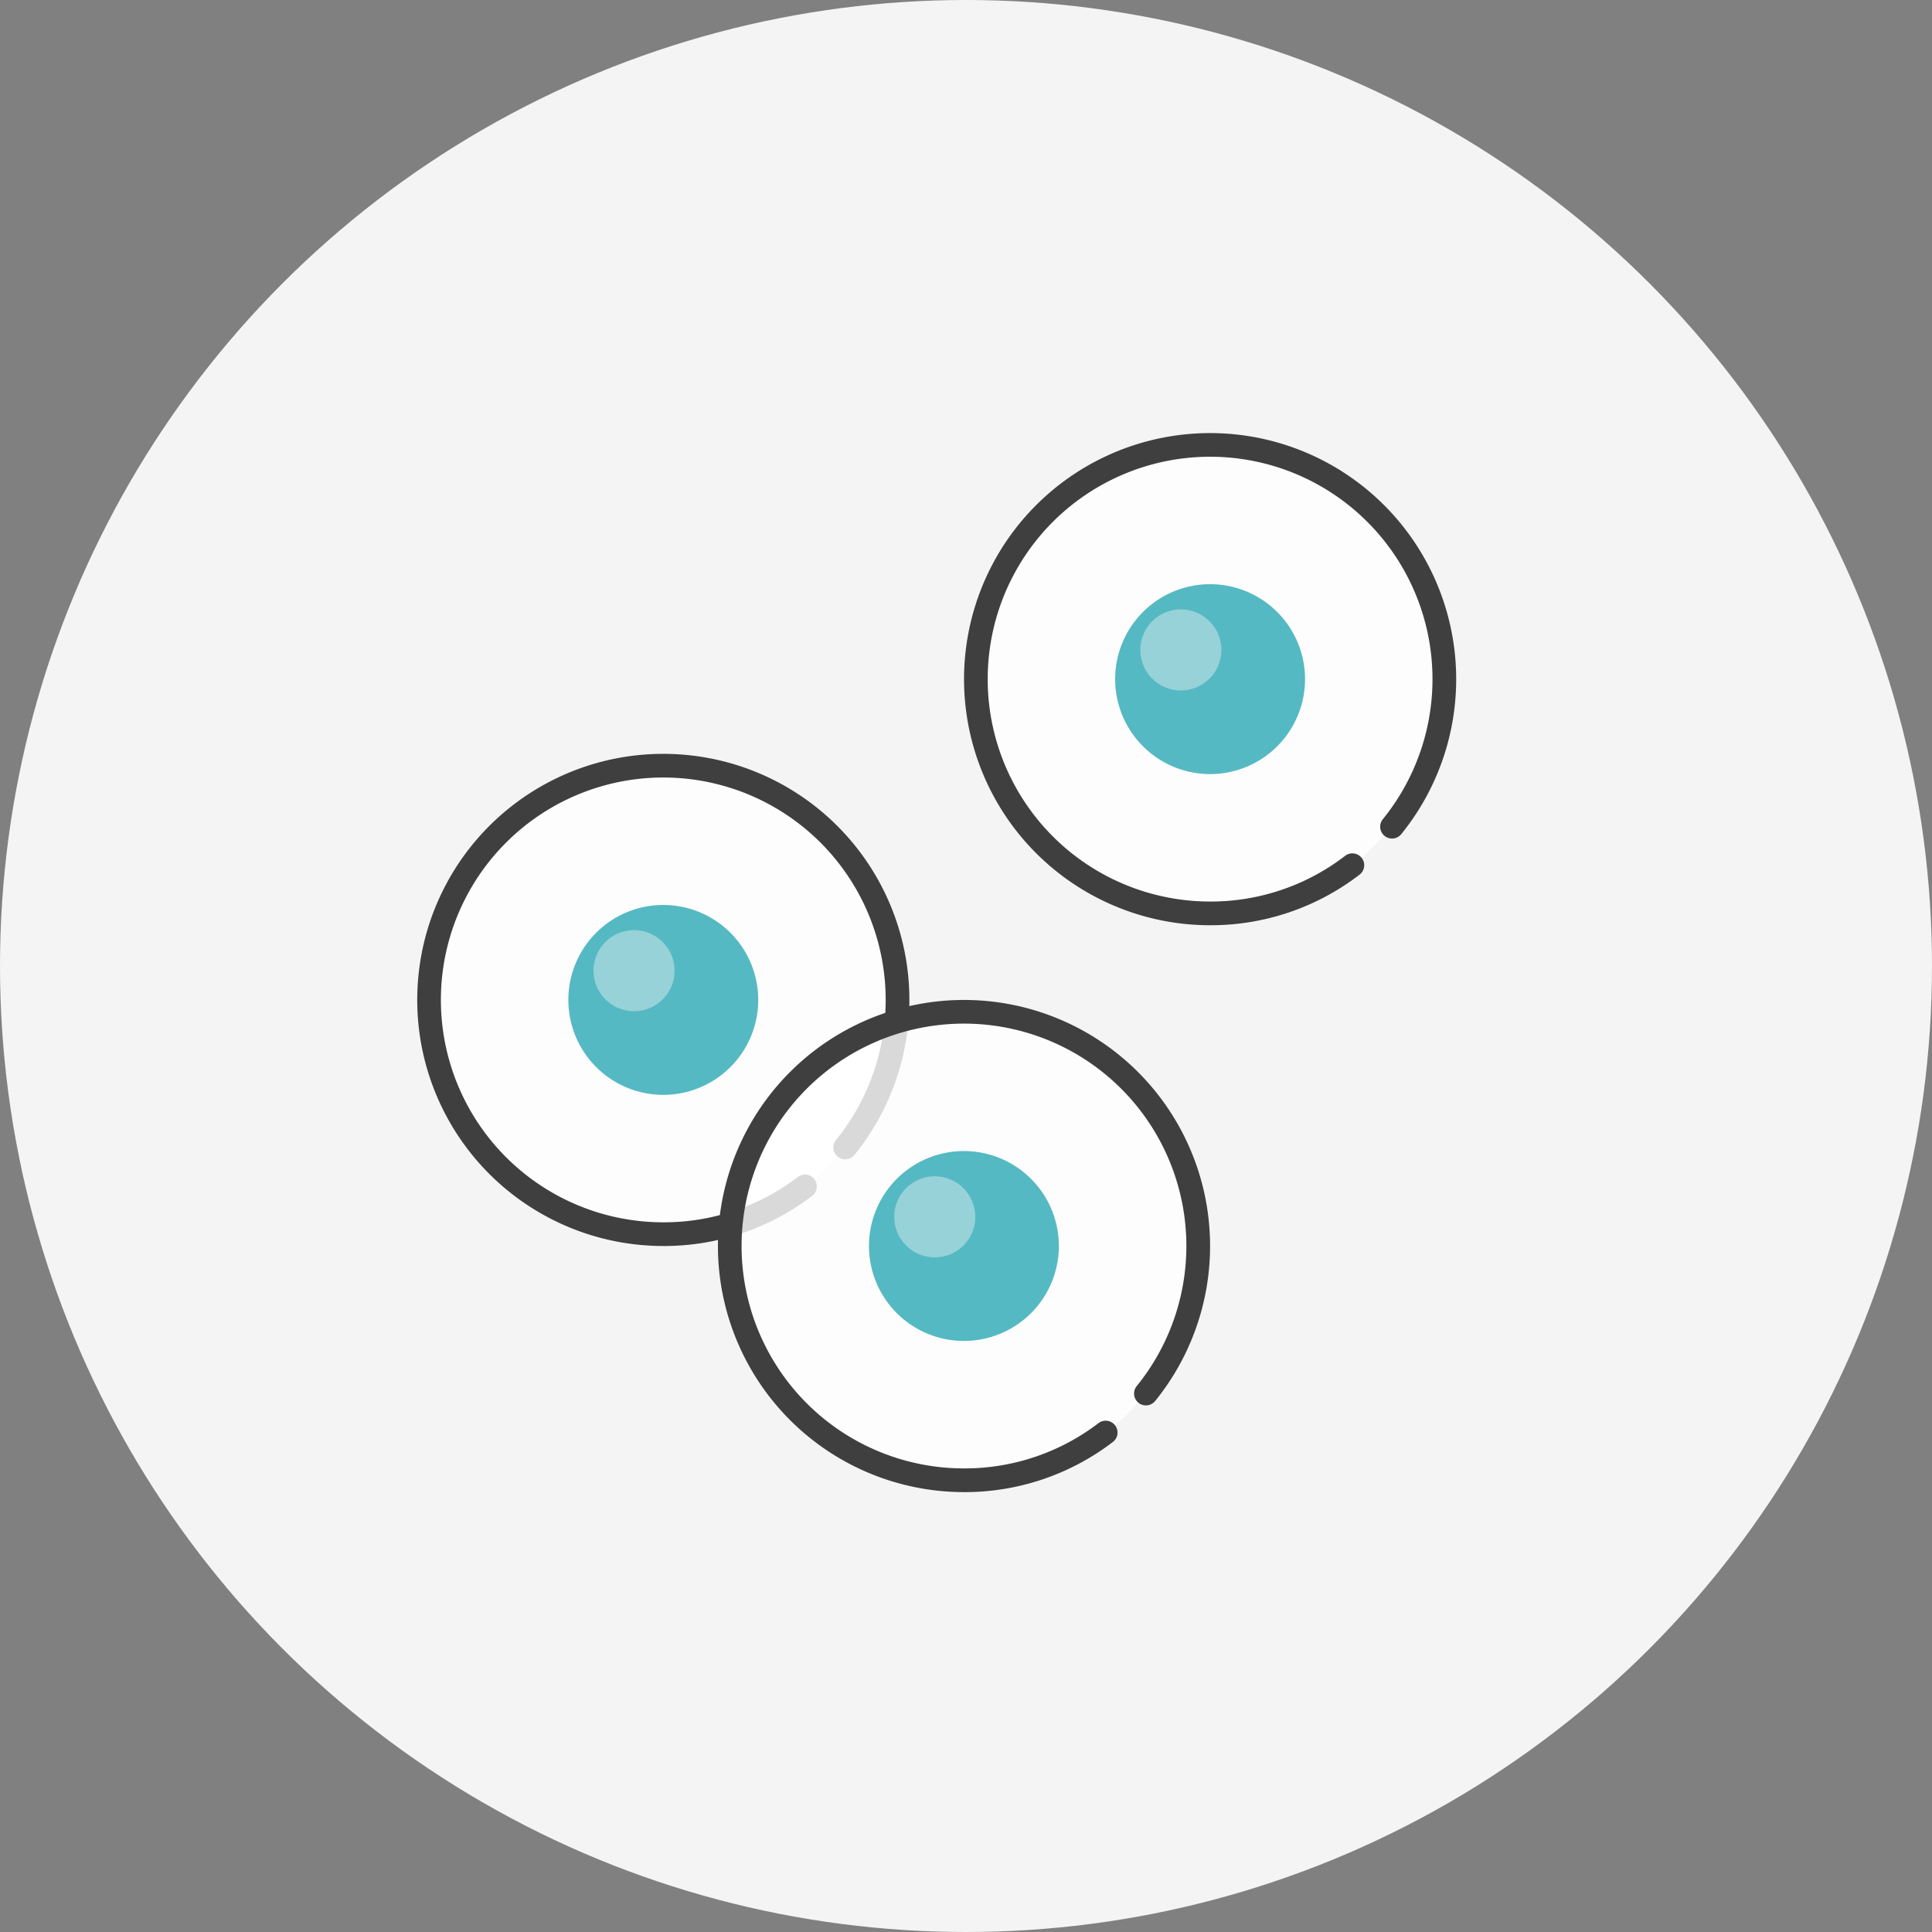 <svg xmlns="http://www.w3.org/2000/svg" xmlns:xlink="http://www.w3.org/1999/xlink" width="125" height="125" viewBox="0 0 125 125"><rect x="0" y="0" width="125" height="125" fill="#808080" stroke="none"/><defs><clipPath id="a"><rect width="67.224" height="68.523" fill="none"/></clipPath><clipPath id="c"><rect width="30.312" height="30.312" fill="none"/></clipPath></defs><g transform="translate(-0.015)"><circle cx="62.5" cy="62.5" r="62.5" transform="translate(0.015)" fill="#f4f4f4"/><g transform="translate(27.006 28.017)"><g clip-path="url(#a)"><g transform="translate(0 0)"><g clip-path="url(#a)"><g transform="translate(0.767 21.521)" opacity="0.8"><g clip-path="url(#c)"><path d="M31.312,43.216A15.156,15.156,0,1,1,16.156,28.06,15.156,15.156,0,0,1,31.312,43.216" transform="translate(-1 -28.06)" fill="#fff"/></g></g><path d="M15.923,58.905a15.921,15.921,0,1,1,12.368-5.893.767.767,0,0,1-1.191-.967,14.389,14.389,0,1,0-11.177,5.327,14.256,14.256,0,0,0,8.722-2.944.767.767,0,0,1,.93,1.219,15.773,15.773,0,0,1-9.652,3.259" transform="translate(0 -6.306)" fill="#3f3f3f"/><path d="M25.038,45.954a6.143,6.143,0,1,1-6.143-6.143,6.143,6.143,0,0,1,6.143,6.143" transform="translate(-2.971 -9.277)" fill="#55b9c3"/><path d="M20.121,44.558A2.622,2.622,0,1,1,17.5,41.936a2.623,2.623,0,0,1,2.622,2.622" transform="translate(-3.467 -9.772)" fill="#97d2d8"/><g transform="translate(20.223 37.444)" opacity="0.8"><g clip-path="url(#c)"><path d="M56.678,63.976A15.156,15.156,0,1,1,41.522,48.82,15.156,15.156,0,0,1,56.678,63.976" transform="translate(-26.367 -48.82)" fill="#fff"/></g></g><path d="M41.289,79.666a15.921,15.921,0,1,1,12.368-5.893.767.767,0,0,1-1.191-.967,14.389,14.389,0,1,0-11.177,5.327,14.256,14.256,0,0,0,8.722-2.944.767.767,0,0,1,.93,1.219,15.773,15.773,0,0,1-9.652,3.259" transform="translate(-5.911 -11.144)" fill="#3f3f3f"/><path d="M50.4,66.714a6.143,6.143,0,1,1-6.143-6.143A6.143,6.143,0,0,1,50.4,66.714" transform="translate(-8.883 -14.115)" fill="#55b9c3"/><path d="M45.488,65.319A2.622,2.622,0,1,1,42.866,62.7a2.623,2.623,0,0,1,2.622,2.622" transform="translate(-9.378 -14.61)" fill="#97d2d8"/><g transform="translate(36.146 0.767)" opacity="0.8"><g clip-path="url(#c)"><path d="M77.439,16.156A15.156,15.156,0,1,1,62.283,1,15.156,15.156,0,0,1,77.439,16.156" transform="translate(-47.128 -1)" fill="#fff"/></g></g><path d="M62.05,31.846a15.921,15.921,0,1,1,12.368-5.893.767.767,0,0,1-1.191-.967A14.389,14.389,0,1,0,62.05,30.312a14.256,14.256,0,0,0,8.722-2.944.767.767,0,1,1,.93,1.219,15.773,15.773,0,0,1-9.652,3.259" transform="translate(-10.749 0)" fill="#3f3f3f"/><path d="M71.166,18.894a6.143,6.143,0,1,1-6.143-6.143,6.143,6.143,0,0,1,6.143,6.143" transform="translate(-13.721 -2.971)" fill="#55b9c3"/><path d="M66.248,17.5a2.622,2.622,0,1,1-2.622-2.622A2.623,2.623,0,0,1,66.248,17.5" transform="translate(-14.216 -3.467)" fill="#97d2d8"/></g></g></g></g></g></svg>